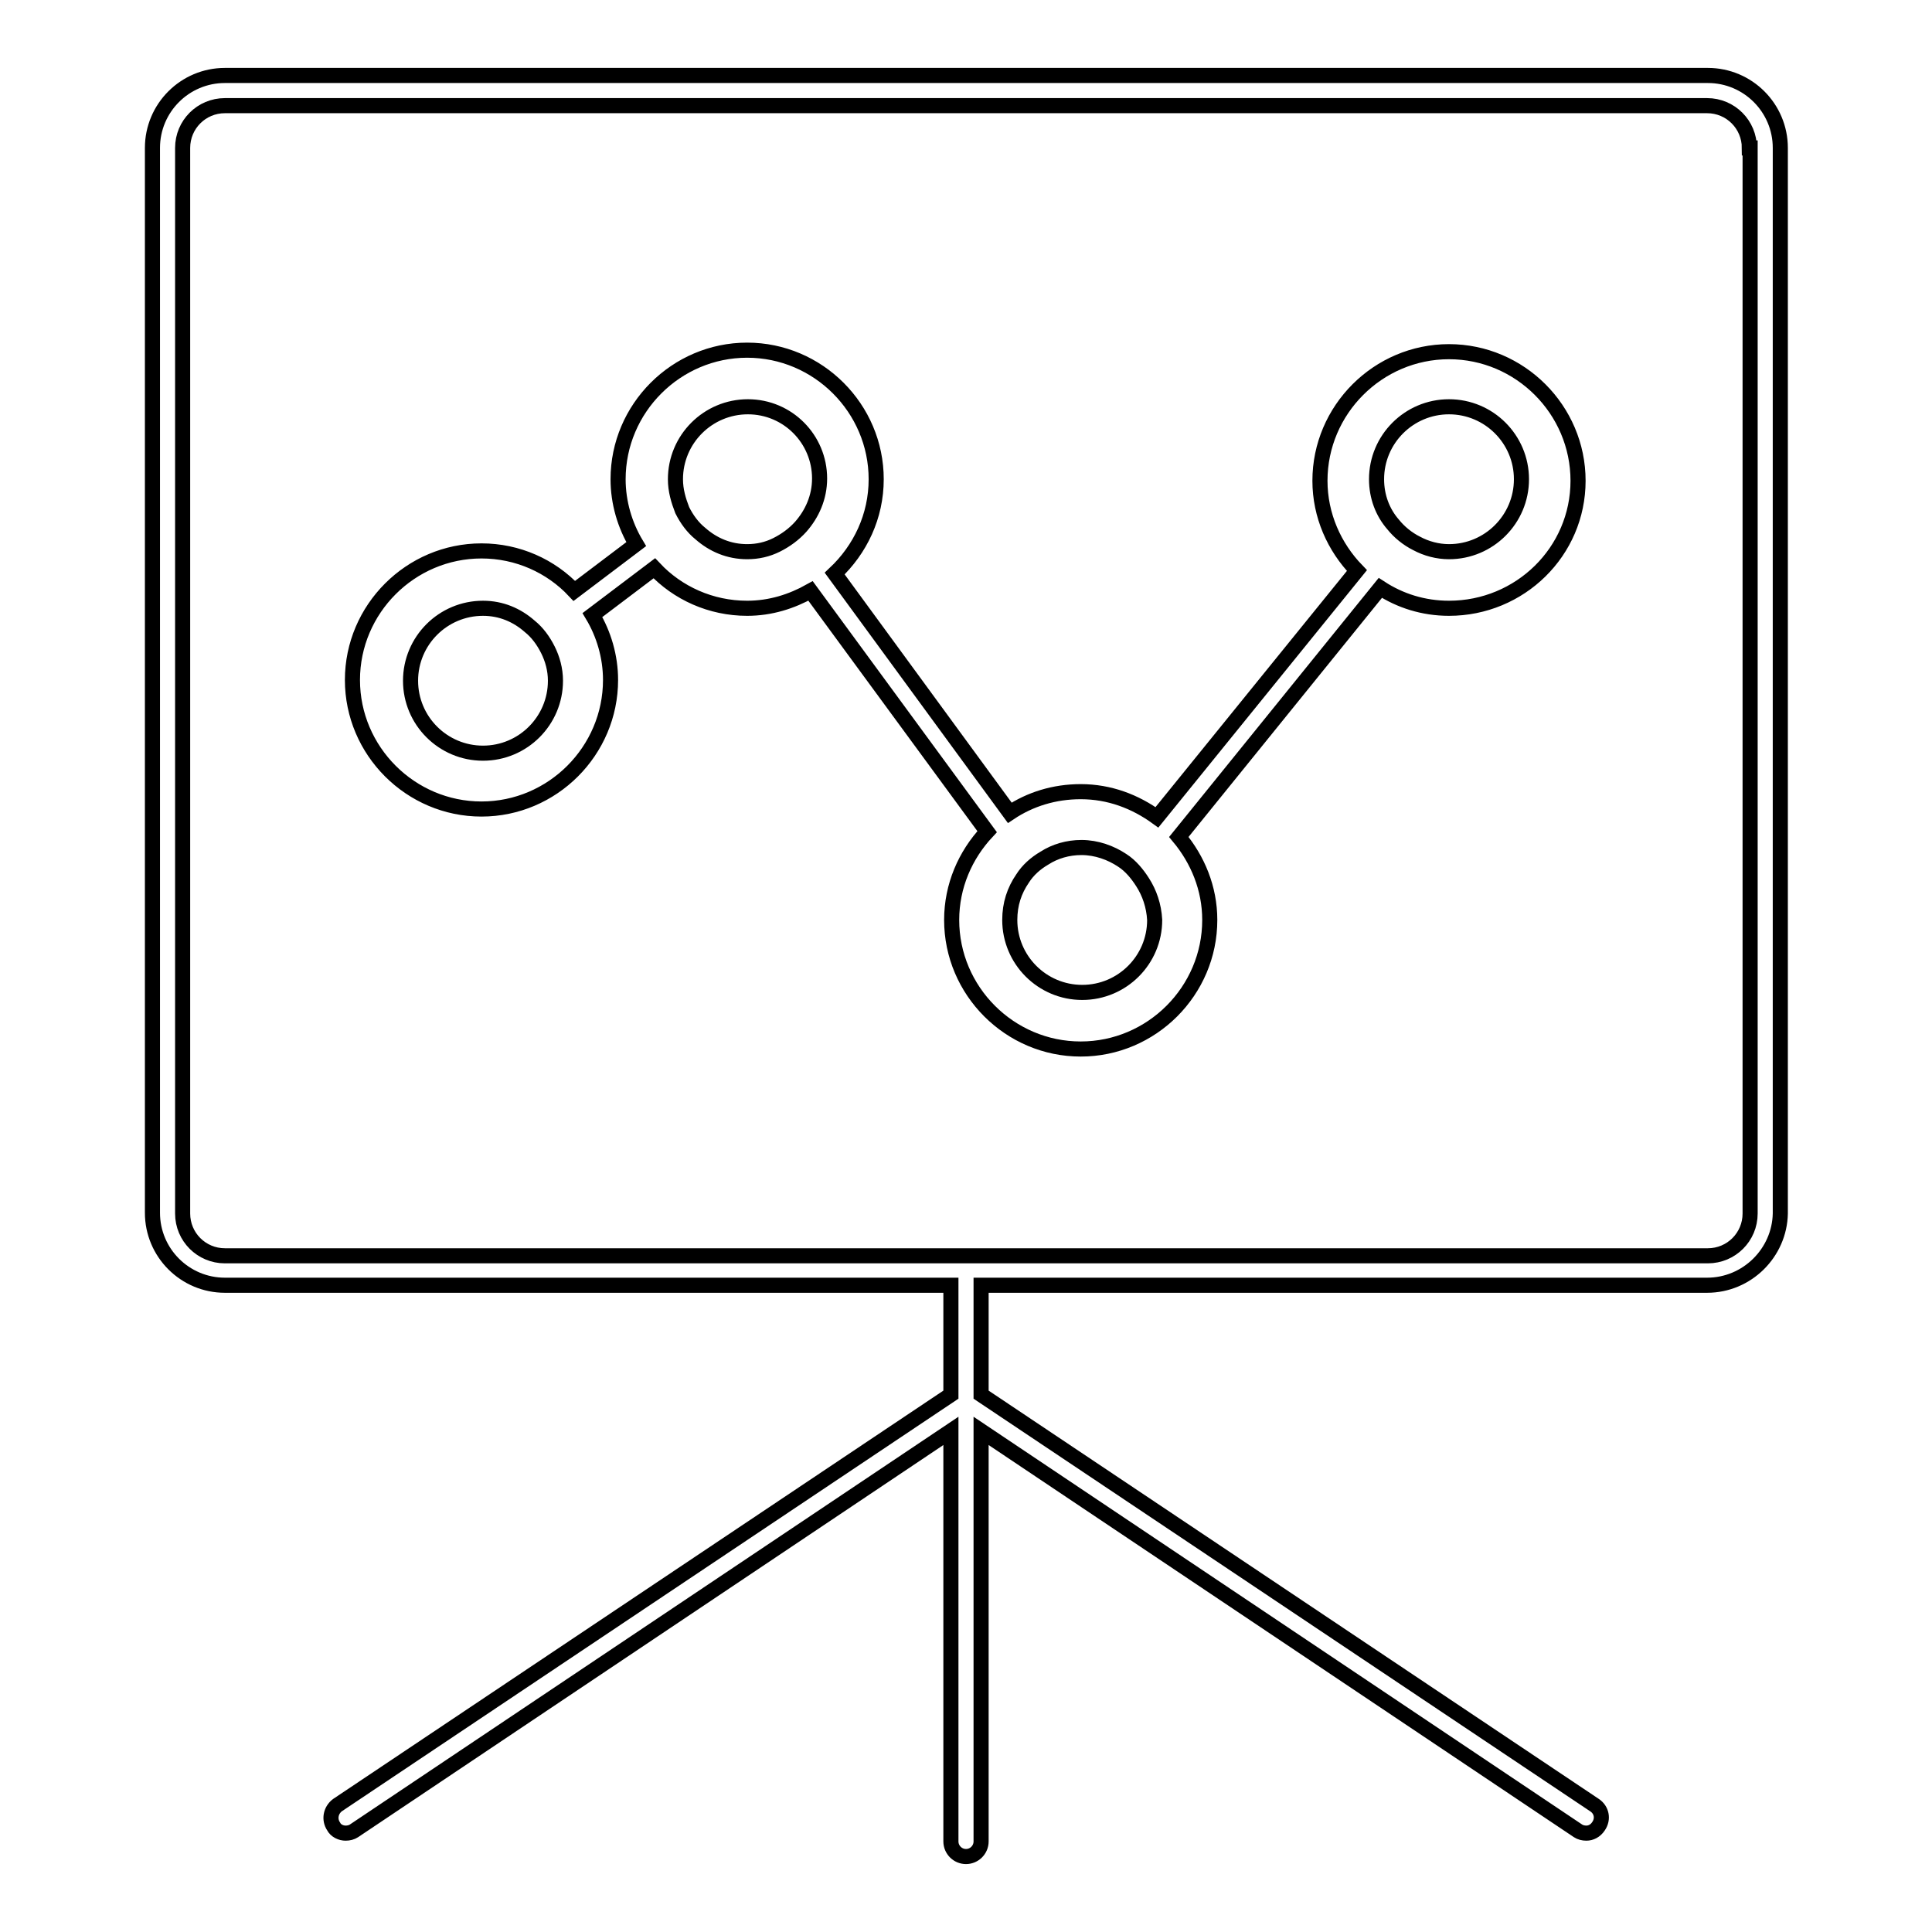<?xml version="1.0" encoding="utf-8"?>
<!-- Svg Vector Icons : http://www.onlinewebfonts.com/icon -->
<!DOCTYPE svg PUBLIC "-//W3C//DTD SVG 1.1//EN" "http://www.w3.org/Graphics/SVG/1.1/DTD/svg11.dtd">
<svg version="1.1" xmlns="http://www.w3.org/2000/svg" xmlns:xlink="http://www.w3.org/1999/xlink" x="0px" y="0px" viewBox="0 0 256 256" enable-background="new 0 0 256 256" xml:space="preserve">
<g> <path stroke-width="2" fill-opacity="0" stroke="#000000"  d="M226.2,170.3H130v14.5l81.3,54.4c0.9,0.6,1.2,1.8,0.5,2.8c-0.4,0.6-1,0.9-1.6,0.9c-0.4,0-0.8-0.1-1.1-0.3 l-79.1-53V244c0,1.1-0.9,2-2,2s-2-0.9-2-2v-54.4l-79.1,53c-0.3,0.2-0.7,0.3-1.1,0.3c-0.6,0-1.3-0.3-1.6-0.9 c-0.6-0.9-0.4-2.1,0.5-2.8l81.3-54.4v-14.5H29.8c-5.3,0-9.6-4.3-9.6-9.6V19.6c0-5.3,4.3-9.6,9.6-9.6h196.5c5.3,0,9.6,4.3,9.6,9.6 v141.2C235.8,166,231.5,170.3,226.2,170.3z M231.8,19.6c0-3.1-2.5-5.6-5.6-5.6H29.8c-3.1,0-5.6,2.5-5.6,5.6v141.2 c0,3.1,2.5,5.6,5.6,5.6h196.5c3.1,0,5.6-2.5,5.6-5.6V19.6z M192,80.6c-3.4,0-6.5-1-9.1-2.7l-26.7,33c2.5,3,4.1,6.8,4.1,11 c0,9.4-7.7,17.1-17.1,17.1c-9.4,0-17.1-7.7-17.1-17.1c0-4.5,1.8-8.6,4.7-11.7l-23.4-31.9c-2.5,1.4-5.3,2.3-8.4,2.3 c-4.8,0-9.2-2-12.3-5.3l-8.2,6.2c1.5,2.5,2.4,5.5,2.4,8.6c0,9.4-7.7,17.1-17.1,17.1s-17.1-7.7-17.1-17.1c0-9.4,7.7-17.1,17.1-17.1 c4.8,0,9.2,2,12.3,5.3l8.2-6.2c-1.5-2.5-2.4-5.5-2.4-8.6c0-9.4,7.7-17.1,17.1-17.1c9.4,0,17.1,7.7,17.1,17.1 c0,4.9-2.1,9.3-5.5,12.5l23.2,31.7c2.7-1.8,5.9-2.8,9.4-2.8c3.8,0,7.2,1.3,10.1,3.4l26.5-32.7c-3-3.1-4.9-7.3-4.9-11.9 c0-9.4,7.7-17.1,17.1-17.1c9.4,0,17.1,7.7,17.1,17.1S201.4,80.6,192,80.6z M72.6,86.1c-0.6-1.2-1.4-2.3-2.4-3.1 c-1.7-1.5-3.8-2.4-6.2-2.4c-5.3,0-9.6,4.3-9.6,9.6c0,5.3,4.3,9.6,9.6,9.6s9.6-4.3,9.6-9.6C73.6,88.7,73.2,87.3,72.6,86.1z  M99.1,53.9c-5.3,0-9.6,4.3-9.6,9.6c0,1.5,0.4,2.8,0.9,4.1c0.6,1.2,1.4,2.3,2.4,3.1c1.7,1.5,3.8,2.4,6.2,2.4c1.4,0,2.7-0.3,3.9-0.9 c1.2-0.6,2.3-1.4,3.2-2.4c1.5-1.7,2.5-3.9,2.5-6.4C108.6,58.2,104.4,53.9,99.1,53.9z M151.4,116.9c-0.7-1.1-1.6-2.2-2.7-2.9 c-1.5-1-3.4-1.7-5.4-1.7c-1.8,0-3.5,0.5-4.9,1.4c-1.2,0.7-2.2,1.6-2.9,2.7c-1.1,1.6-1.7,3.4-1.7,5.5c0,5.3,4.3,9.6,9.6,9.6 c5.3,0,9.6-4.3,9.6-9.6C152.9,120,152.3,118.3,151.4,116.9z M192,53.9c-5.3,0-9.6,4.3-9.6,9.6c0,2.3,0.8,4.4,2.2,6 c0.8,1,1.9,1.9,3.1,2.5c1.3,0.7,2.8,1.1,4.3,1.1c5.3,0,9.6-4.3,9.6-9.6C201.6,58.2,197.3,53.9,192,53.9z"/></g>
</svg>